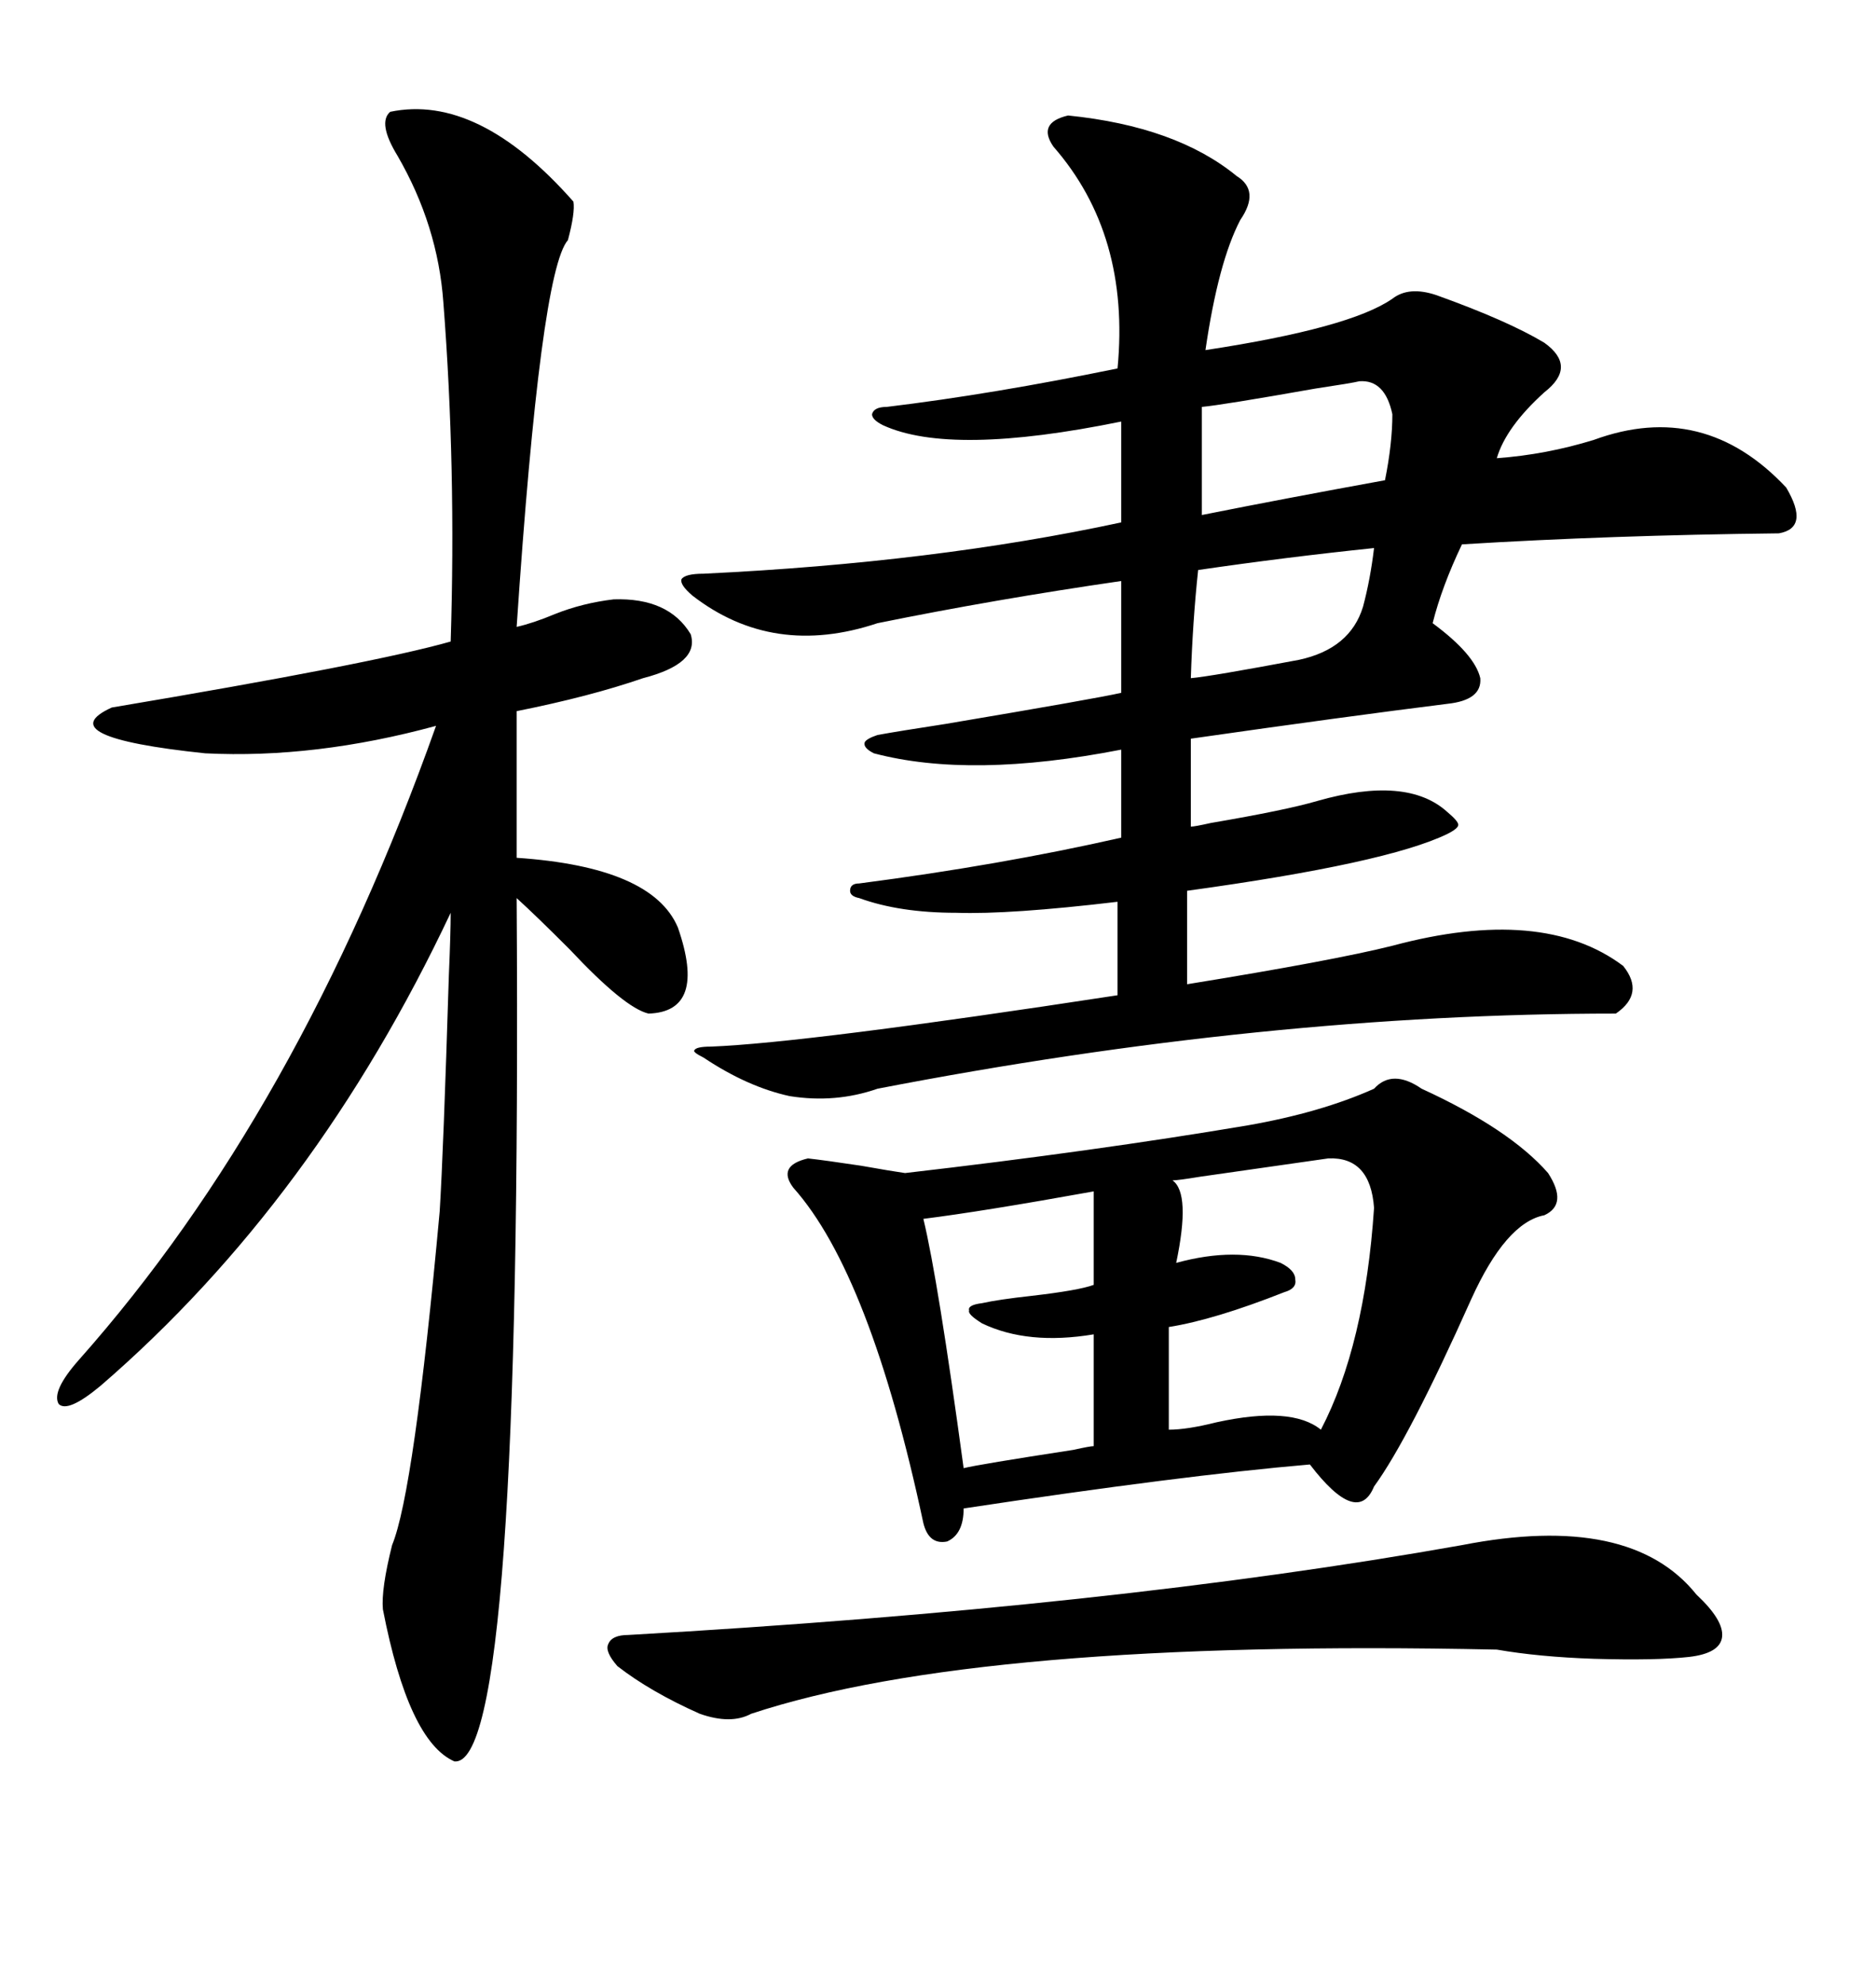 <svg xmlns="http://www.w3.org/2000/svg" xmlns:xlink="http://www.w3.org/1999/xlink" width="300" height="317.285"><path d="M170.80 18.46L170.80 18.46Q188.09 20.21 197.75 28.13L197.75 28.13Q201.56 30.47 198.34 35.16L198.34 35.16Q194.82 41.89 192.77 55.96L192.77 55.96Q215.92 52.44 222.66 47.75L222.66 47.75Q225.29 45.70 229.69 47.17L229.69 47.17Q241.11 51.27 246.97 54.79L246.97 54.79Q252.25 58.59 246.97 62.70L246.97 62.70Q240.82 68.26 239.36 73.24L239.36 73.24Q247.27 72.66 254.88 70.31L254.88 70.31Q272.46 63.87 285.64 77.93L285.64 77.93Q289.45 84.38 284.47 85.25L284.47 85.25Q257.52 85.55 233.79 87.01L233.79 87.01Q230.57 93.75 229.10 99.61L229.10 99.61Q235.84 104.59 236.72 108.40L236.72 108.40Q237.01 111.91 231.45 112.50L231.45 112.50Q215.04 114.55 190.43 118.07L190.43 118.07L190.43 132.13Q191.02 132.13 193.65 131.54L193.65 131.54Q205.66 129.49 210.64 128.03L210.64 128.03Q225 123.93 231.45 129.79L231.45 129.79Q233.20 131.25 233.20 131.84L233.20 131.84Q233.20 132.42 231.45 133.30L231.45 133.30Q221.78 137.99 189.84 142.38L189.84 142.38L189.84 157.32Q213.28 153.52 222.66 151.17L222.66 151.17Q246.68 144.73 259.57 154.39L259.57 154.39Q263.09 158.79 258.40 162.01L258.40 162.01Q202.44 162.01 140.33 174.02L140.33 174.02Q133.59 176.37 126.27 175.20L126.27 175.20Q119.53 173.73 112.50 169.04L112.50 169.04Q110.74 168.16 111.04 167.87L111.04 167.87Q111.33 167.29 113.67 167.29L113.67 167.29Q128.91 166.70 178.71 159.08L178.71 159.08L178.71 144.14Q161.43 146.19 152.93 145.90L152.93 145.90Q143.85 145.90 137.40 143.55L137.40 143.55Q135.94 143.26 135.94 142.38L135.94 142.38Q135.94 141.21 137.40 141.21L137.40 141.21Q159.96 138.28 179.30 133.89L179.30 133.89L179.30 119.82Q155.27 124.51 139.75 120.41L139.75 120.41Q137.99 119.53 138.28 118.65L138.28 118.65Q138.57 118.07 140.33 117.48L140.33 117.48Q143.55 116.89 151.17 115.72L151.17 115.72Q175.49 111.62 179.30 110.74L179.30 110.74L179.30 92.87Q159.08 95.80 140.33 99.61L140.33 99.61Q123.63 105.18 110.74 95.21L110.74 95.21Q108.69 93.46 108.98 92.58L108.98 92.58Q109.57 91.70 112.50 91.70L112.50 91.70Q149.41 89.94 179.30 83.50L179.30 83.50L179.30 67.38Q152.05 72.95 141.21 67.97L141.21 67.97Q139.45 67.09 139.45 66.21L139.45 66.21Q139.75 65.04 141.80 65.04L141.80 65.04Q158.79 62.99 178.71 58.89L178.71 58.89Q180.76 37.50 168.46 23.44L168.46 23.44Q165.82 19.63 170.80 18.46ZM62.40 17.87L62.40 17.87Q76.46 14.94 91.70 32.23L91.70 32.23Q91.99 33.98 90.82 38.38L90.82 38.38Q86.43 43.36 82.62 100.20L82.62 100.20Q85.25 99.61 88.77 98.14L88.77 98.14Q93.16 96.39 98.14 95.80L98.14 95.80Q106.93 95.51 110.45 101.37L110.45 101.37Q111.91 106.05 102.83 108.40L102.83 108.40Q94.34 111.33 82.62 113.67L82.62 113.67L82.62 137.11Q104.30 138.57 108.40 148.24L108.40 148.24Q113.09 161.72 103.71 162.01L103.71 162.01Q99.90 161.13 91.11 151.76L91.11 151.76Q85.84 146.48 82.62 143.55L82.62 143.55Q83.50 282.71 72.66 281.54L72.66 281.54Q65.33 278.32 61.23 257.23L61.23 257.23Q60.94 254.00 62.70 246.97L62.70 246.97Q66.21 238.48 70.31 193.65L70.31 193.65Q70.90 184.28 71.78 155.86L71.78 155.86Q72.07 149.12 72.07 145.90L72.07 145.90Q50.39 191.89 16.11 221.48L16.11 221.48Q10.84 225.88 9.38 224.41L9.38 224.41Q8.20 222.36 12.60 217.38L12.60 217.38Q47.75 177.83 69.73 116.02L69.73 116.02Q50.39 121.29 32.81 120.41L32.81 120.41Q7.62 117.77 17.87 113.09L17.87 113.09Q59.77 106.05 72.07 102.54L72.07 102.54Q72.95 74.71 70.90 48.34L70.90 48.34Q70.02 36.04 63.57 24.90L63.57 24.90Q60.35 19.63 62.40 17.87ZM227.34 174.02L227.34 174.02Q241.41 180.47 247.56 187.50L247.56 187.50Q250.78 192.48 246.97 194.24L246.97 194.24Q240.82 195.41 235.25 207.71L235.25 207.71Q225.29 229.98 219.73 237.60L219.73 237.60Q217.09 244.04 209.47 234.08L209.47 234.08Q188.96 235.84 154.10 241.11L154.10 241.11Q154.10 245.21 151.46 246.39L151.46 246.39Q148.54 246.97 147.66 243.46L147.66 243.46Q139.16 203.61 126.86 189.84L126.86 189.84Q124.22 186.33 129.20 185.16L129.20 185.16Q131.84 185.45 137.70 186.33L137.70 186.33Q142.68 187.21 144.73 187.50L144.73 187.50Q175.20 183.98 199.51 179.88L199.51 179.88Q211.23 177.83 219.73 174.02L219.73 174.02Q222.66 170.80 227.34 174.02ZM233.79 246.97L233.79 246.97Q260.74 241.70 271.29 254.88L271.29 254.88Q275.68 258.98 275.39 261.62L275.39 261.62Q275.10 264.26 270.12 264.84L270.12 264.84Q264.84 265.43 254.88 265.14L254.88 265.14Q246.09 264.84 239.36 263.67L239.36 263.67Q156.45 261.91 120.12 273.93L120.12 273.93Q116.89 275.68 111.91 273.93L111.91 273.93Q104.00 270.41 98.73 266.31L98.73 266.31Q96.68 263.96 97.27 262.79L97.27 262.79Q97.85 261.33 100.49 261.33L100.49 261.33Q177.83 256.93 233.79 246.97ZM212.40 185.16L212.40 185.16Q208.30 185.74 191.89 188.09L191.89 188.09Q188.38 188.67 187.50 188.67L187.50 188.67Q190.43 190.72 188.09 201.86L188.09 201.86Q197.75 199.22 204.79 201.86L204.79 201.86Q207.13 203.03 207.13 204.49L207.13 204.49Q207.42 205.96 205.37 206.54L205.37 206.54Q194.24 210.94 186.91 212.11L186.91 212.11L186.91 228.52Q189.84 228.52 194.53 227.34L194.53 227.34Q206.54 224.71 211.23 228.52L211.23 228.52Q218.26 215.04 219.73 193.07L219.73 193.07Q219.14 184.86 212.40 185.16ZM174.90 205.37L174.90 190.43Q157.03 193.65 147.66 194.82L147.66 194.82Q150 204.49 154.10 234.67L154.10 234.67Q156.45 234.08 171.68 231.74L171.68 231.74Q174.32 231.15 174.90 231.15L174.90 231.15L174.90 213.28Q164.36 215.04 157.03 211.52L157.03 211.52Q154.69 210.06 154.98 209.47L154.98 209.47Q154.69 208.59 157.03 208.30L157.03 208.30Q159.67 207.71 164.94 207.13L164.94 207.13Q172.56 206.25 174.90 205.37L174.90 205.37ZM217.38 60.94L217.38 60.94Q216.21 61.23 210.35 62.11L210.35 62.11Q195.41 64.75 192.19 65.04L192.19 65.04L192.19 82.32Q205.37 79.69 221.48 76.76L221.48 76.76Q222.66 70.90 222.66 66.21L222.66 66.21Q221.48 60.64 217.38 60.94ZM219.73 87.60L219.73 87.60Q205.66 89.06 191.60 91.11L191.60 91.11Q190.72 99.32 190.43 108.40L190.43 108.40Q193.65 108.11 207.71 105.47L207.71 105.47Q215.92 103.71 217.97 96.97L217.97 96.97Q219.14 92.58 219.73 87.60Z"/></svg>